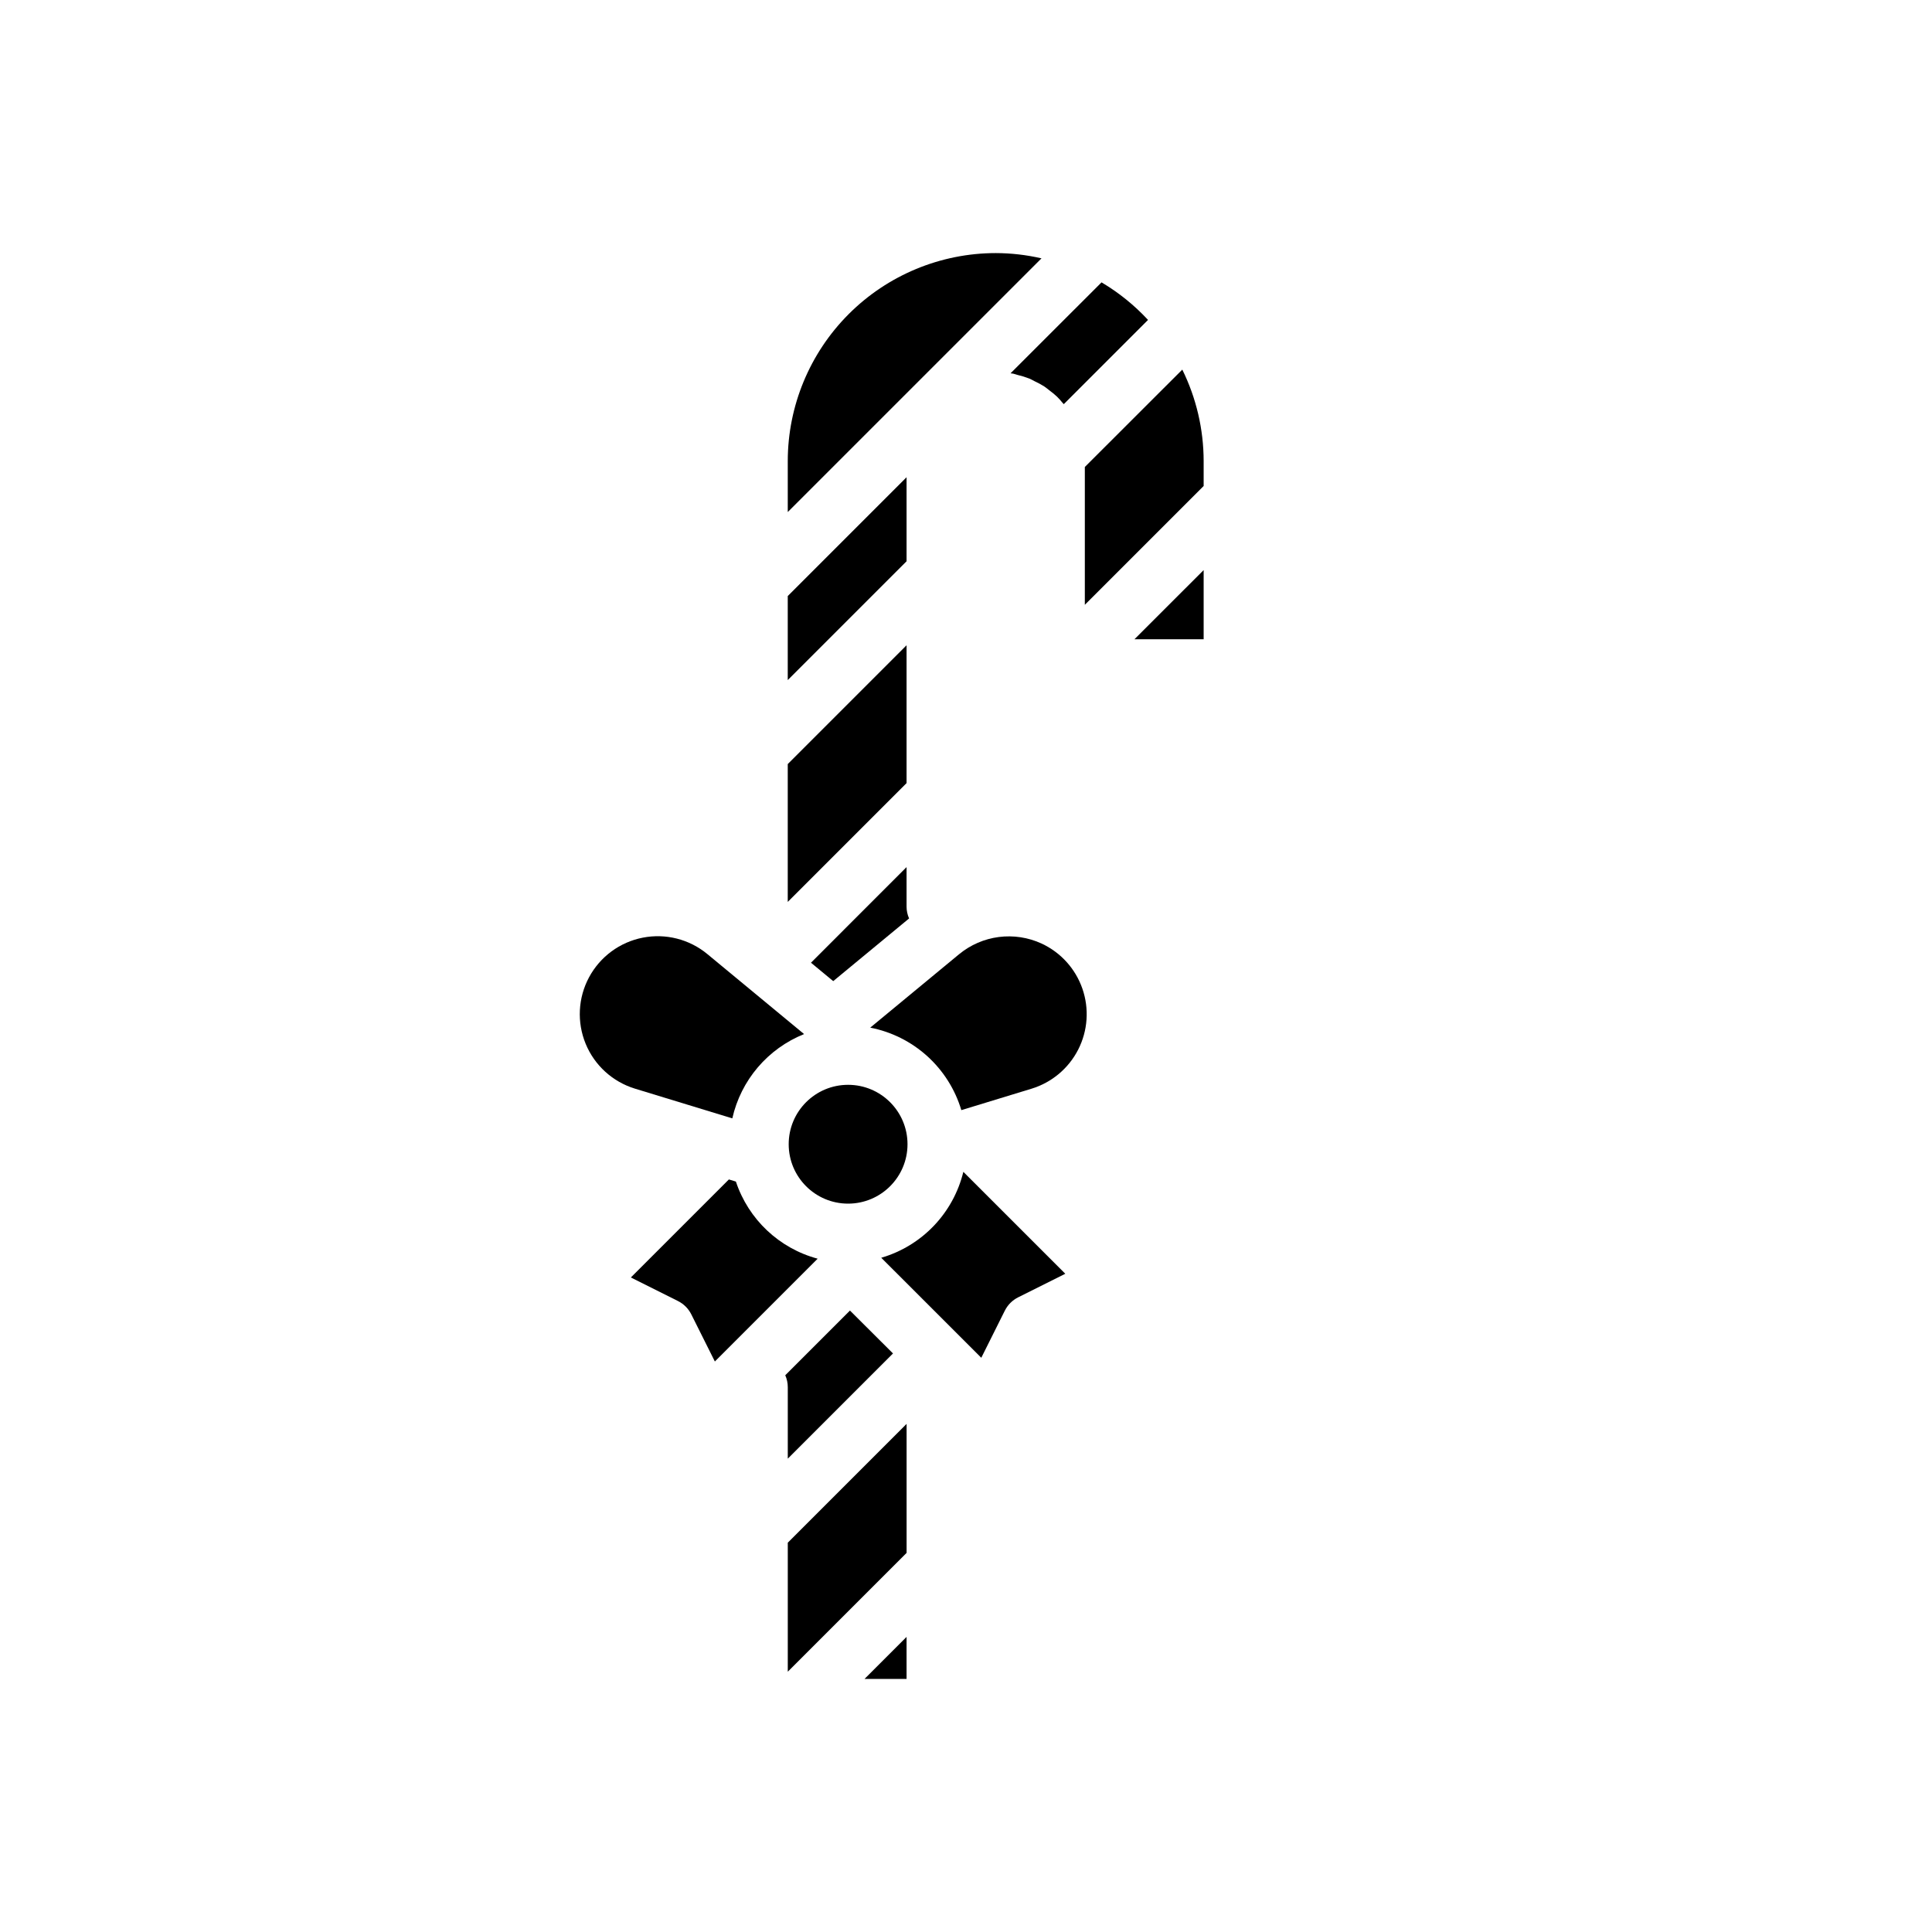 <?xml version="1.0" encoding="UTF-8"?>
<!-- Uploaded to: SVG Repo, www.svgrepo.com, Generator: SVG Repo Mixer Tools -->
<svg fill="#000000" width="800px" height="800px" version="1.1" viewBox="144 144 512 512" xmlns="http://www.w3.org/2000/svg">
 <g>
  <path d="m338.07 440.38c2.277-10.121 9.391-18.477 19.02-22.34l-25.625-21.191c-4.766-3.949-11.055-5.547-17.125-4.359-6.074 1.184-11.297 5.035-14.227 10.484-2.934 5.449-3.262 11.93-0.906 17.648 2.359 5.723 7.16 10.082 13.082 11.887z"/>
  <path d="m384.25 315-31.488 31.488v36.527l31.488-31.488z"/>
  <path d="m384.5 447.23c0 8.695-7.051 15.746-15.746 15.746-8.695 0-15.742-7.051-15.742-15.746 0-8.695 7.047-15.742 15.742-15.742 8.695 0 15.746 7.047 15.746 15.742"/>
  <path d="m384.25 270.47-31.488 31.488v22.27l31.488-31.488z"/>
  <path d="m412.5 243.02c0.41 0.086 0.789 0.242 1.18 0.348v-0.004c1.07 0.254 2.125 0.578 3.148 0.977 0.449 0.188 0.852 0.434 1.273 0.645l0.004 0.004c0.91 0.418 1.793 0.898 2.644 1.43 0.465 0.309 0.883 0.668 1.324 1.008h-0.004c0.719 0.527 1.402 1.09 2.055 1.695 0.512 0.488 0.953 1.023 1.418 1.574 0.117 0.133 0.25 0.262 0.371 0.41l22.324-22.324v-0.004c-3.606-3.891-7.754-7.242-12.32-9.949l-24.113 24.098c0.23 0.039 0.465 0.055 0.695 0.094z"/>
  <path d="m384.25 384.25v-10.461l-25.332 25.34 5.894 4.879 20.105-16.609c-0.441-0.988-0.668-2.062-0.668-3.148z"/>
  <path d="m407.87 211.07c-14.609 0.016-28.617 5.828-38.945 16.156-10.332 10.332-16.145 24.34-16.16 38.949v13.523l67.242-67.234c-3.981-0.918-8.051-1.383-12.137-1.395z"/>
  <path d="m384.25 588.93v-11.137l-11.137 11.137z"/>
  <path d="m420.01 394.04c-3.535-1.625-7.457-2.219-11.32-1.723-3.859 0.5-7.5 2.078-10.508 4.551l-23.562 19.469v-0.004c5.637 1.098 10.863 3.715 15.121 7.566 4.254 3.856 7.375 8.797 9.023 14.297l18.594-5.676c5.367-1.637 9.836-5.383 12.383-10.383 2.543-4.996 2.945-10.816 1.109-16.117-1.836-5.301-5.746-9.625-10.84-11.98z"/>
  <path d="m462.98 313.41v-18.332l-18.336 18.332z"/>
  <path d="m457.32 241.95-25.828 25.805v36.527l31.488-31.488v-6.613c-0.012-8.406-1.945-16.695-5.66-24.23z"/>
  <path d="m352.77 587.02 31.488-31.488v-34.191l-31.488 31.488z"/>
  <path d="m377.54 477.32 26.512 26.504 6.242-12.5h0.004c0.762-1.52 1.996-2.754 3.516-3.516l12.5-6.25-27.016-27.008v-0.004c-1.309 5.371-4.008 10.305-7.824 14.305-3.82 3.996-8.625 6.918-13.934 8.469z"/>
  <path d="m352.77 530.56 27.883-27.883-11.406-11.367-17.145 17.145v0.004c0.441 0.988 0.668 2.062 0.668 3.148z"/>
  <path d="m339.02 457.13-1.859-0.566-25.977 25.977 12.492 6.25v0.004c1.523 0.758 2.758 1.996 3.519 3.516l6.25 12.5 27.246-27.246v0.004c-10.199-2.738-18.344-10.418-21.672-20.438z"/>
 </g>
</svg>